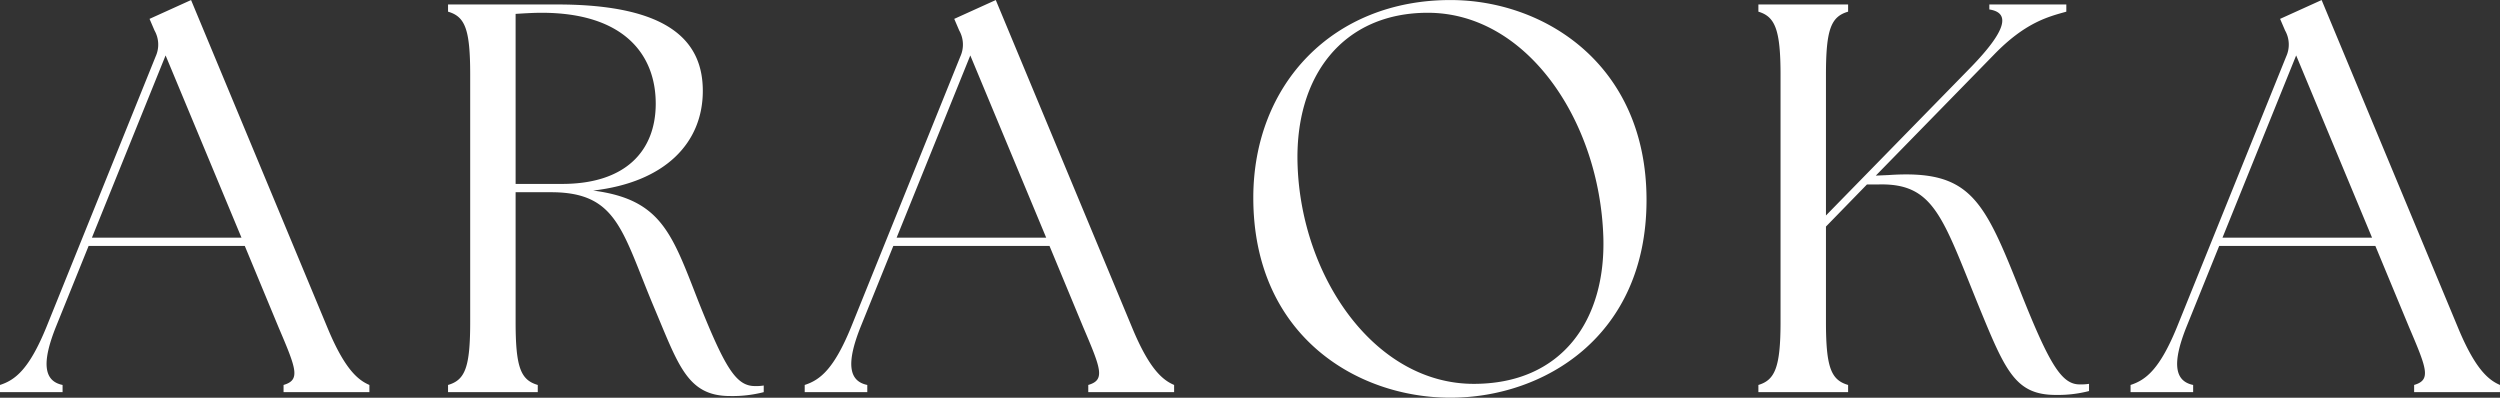 <svg xmlns="http://www.w3.org/2000/svg" width="722.25" height="114.906" viewBox="0 0 722.25 114.906">
  <rect x="0" y="0" width="722.25" height="114.906" fill="#333333" stroke="none"/>
  <defs>
    <style>
      .cls-1 {
        fill: #fff;
        fill-rule: evenodd;
      }
    </style>
  </defs>
  <path id="txt_ARAOKA.svg" class="cls-1" d="M69.28,760.483H87.36V758.4c-5.44-1.12-6.08-6.4-1.92-16.8l9.44-23.361H140l9.76,23.521c5.12,12,6.4,15.2,1.44,16.64v2.08H176V758.4c-3.36-1.44-7.2-4.64-12.16-16.64L124.481,647.2l-12,5.44,1.44,3.36a8.28,8.28,0,0,1,.32,7.52L82.72,741.6c-4.96,12.16-8.96,15.36-13.44,16.8v2.08Zm26.561-44.641,21.28-52.641,21.921,52.641h-43.2ZM280.162,761.6a36.373,36.373,0,0,0,9.76-1.12v-1.92a12.933,12.933,0,0,1-2.56.16c-5.44,0-8.64-5.28-16.32-24.48-7.68-19.681-10.72-29.441-30.4-32,20.8-2.4,31.681-13.76,31.681-28.8,0-14.24-9.6-24.96-42.081-24.96H198.72v2.08c4.96,1.44,6.4,5.12,6.4,18.24v71.362c0,13.12-1.44,16.8-6.4,18.24v2.08h25.921V758.4c-4.96-1.44-6.4-5.12-6.4-18.24V702.722h10.24c19.2,0,20.48,11.2,29.761,33.281C265.282,752.643,267.842,761.6,280.162,761.6Zm-48.481-61.281h-13.44V651.2c2.56-.16,5.12-0.32,7.52-0.32,23.68,0,32.961,12,32.961,26.24C258.722,690.722,250.081,700.322,231.681,700.322Zm70.079,60.161h18.08V758.4c-5.44-1.12-6.08-6.4-1.92-16.8l9.441-23.361h45.121l9.76,23.521c5.12,12,6.4,15.2,1.44,16.64v2.08h24.8V758.4c-3.36-1.44-7.2-4.64-12.16-16.64L356.961,647.2l-12,5.44L346.4,656a8.28,8.28,0,0,1,.32,7.52L315.2,741.6c-4.96,12.16-8.96,15.36-13.44,16.8v2.08Zm26.561-44.641L349.6,663.2l21.921,52.641h-43.2Zm160,46.241c26.881,0,56.642-17.6,56.642-57.121,0-39.2-29.6-57.761-56.642-57.761-33.92,0-56.961,24.32-56.961,57.121C431.36,744,461.121,762.083,488.321,762.083Zm6.721-4c-28.641,0-49.762-30.88-50.882-63.041-0.96-26.081,13.281-44.161,37.6-44.161,28.641,0,49.6,31.2,50.721,64.641C533.283,739.523,520.642,758.083,495.042,758.083Zm82.238,2.4H603.2V758.4c-4.96-1.44-6.4-5.12-6.4-18.24V712.642l11.84-12.16h3.2c16.16-.48,18.56,9.28,29.121,35.2,7.68,18.72,10.56,25.6,22.24,25.6a35.941,35.941,0,0,0,9.6-1.12v-2.08a15.523,15.523,0,0,1-2.72.16c-5.12,0-8.64-5.6-16.8-26.08-10.88-27.361-14.56-36-38.4-34.4l-3.68.16,34.081-34.881c9.12-9.44,15.84-11.04,20.96-12.48v-2.08H644v1.44c6.24,0.96,4.8,6.24-5.28,16.64L596.8,709.442V668.8c0-13.12,1.44-16.8,6.4-18.24v-2.08H577.28v2.08c4.8,1.44,6.4,5.12,6.4,18.24v71.362c0,13.12-1.6,16.8-6.4,18.24v2.08Zm107.52,0h18.08V758.4c-5.44-1.12-6.08-6.4-1.92-16.8l9.441-23.361h45.121l9.76,23.521c5.12,12,6.4,15.2,1.44,16.64v2.08h24.8V758.4c-3.36-1.44-7.2-4.64-12.16-16.64L740,647.2l-12,5.44,1.44,3.36a8.28,8.28,0,0,1,.32,7.52L698.24,741.6c-4.96,12.16-8.96,15.36-13.44,16.8v2.08Zm26.561-44.641,21.28-52.641,21.921,52.641h-43.2Z" transform="translate(-69.281 -647.188)"/>
</svg>
